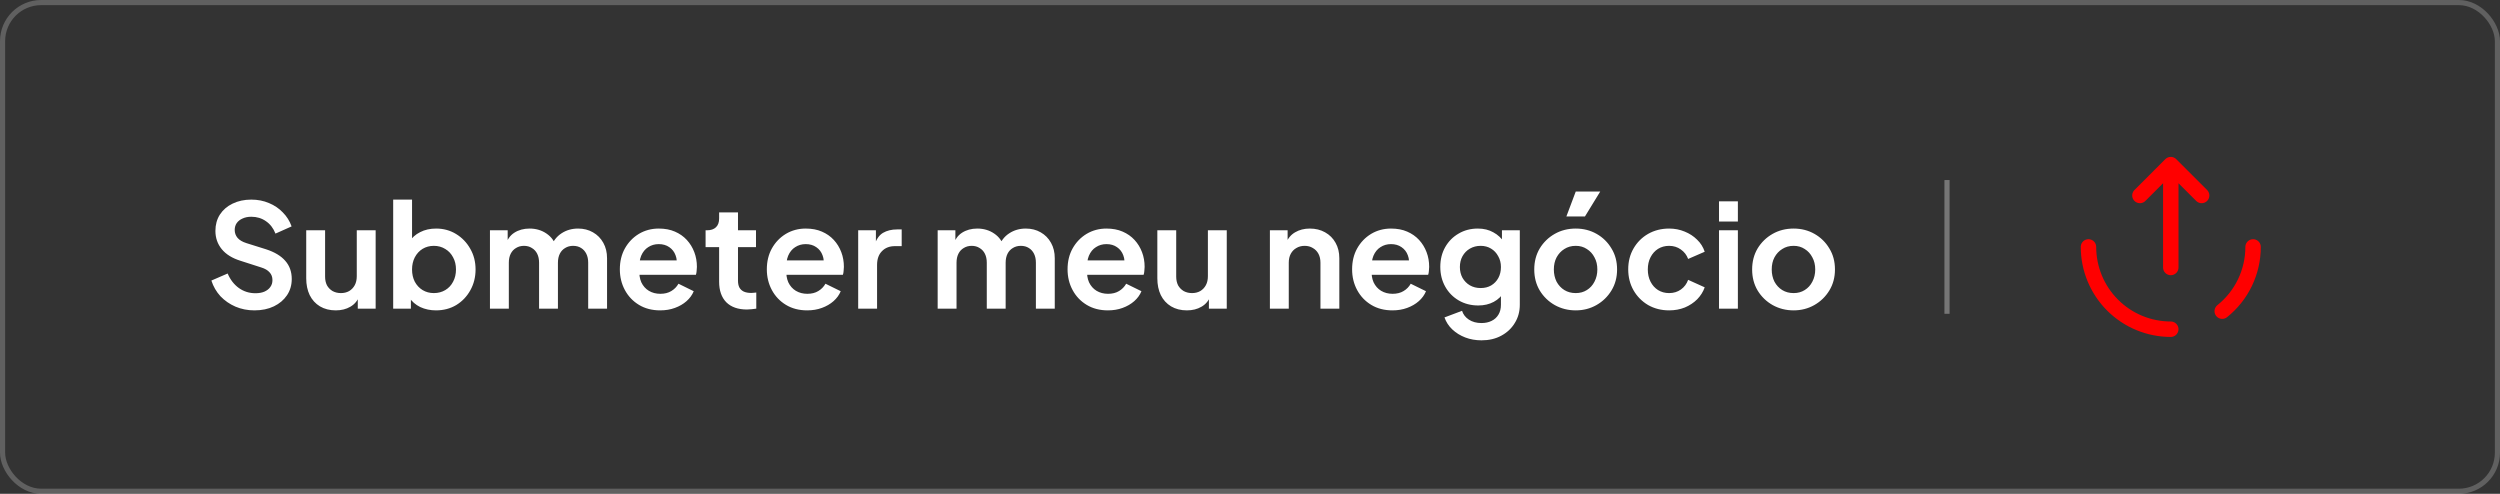 <svg xmlns="http://www.w3.org/2000/svg" width="243" height="48" viewBox="0 0 243 48" fill="none"><rect x="0" y="0" width="243" height="48" fill="#333333" stroke="none"/><rect x="0.25" y="0.25" width="242.5" height="47.5" rx="3.75" stroke="white" stroke-opacity="0.22" stroke-width="0.5"></rect><path d="M24.732 30.168C24.069 30.168 23.453 30.047 22.884 29.804C22.324 29.561 21.839 29.225 21.428 28.796C21.027 28.357 20.733 27.849 20.546 27.27L22.128 26.584C22.38 27.181 22.744 27.653 23.22 27.998C23.696 28.334 24.233 28.502 24.83 28.502C25.166 28.502 25.455 28.451 25.698 28.348C25.95 28.236 26.141 28.087 26.272 27.9C26.412 27.713 26.482 27.489 26.482 27.228C26.482 26.92 26.389 26.668 26.202 26.472C26.025 26.267 25.754 26.108 25.39 25.996L23.388 25.352C22.576 25.1 21.965 24.722 21.554 24.218C21.143 23.714 20.938 23.121 20.938 22.44C20.938 21.843 21.083 21.315 21.372 20.858C21.671 20.401 22.081 20.046 22.604 19.794C23.136 19.533 23.743 19.402 24.424 19.402C25.049 19.402 25.623 19.514 26.146 19.738C26.669 19.953 27.117 20.256 27.49 20.648C27.873 21.031 28.157 21.483 28.344 22.006L26.776 22.706C26.571 22.183 26.263 21.782 25.852 21.502C25.441 21.213 24.965 21.068 24.424 21.068C24.107 21.068 23.827 21.124 23.584 21.236C23.341 21.339 23.15 21.488 23.01 21.684C22.879 21.871 22.814 22.095 22.814 22.356C22.814 22.645 22.907 22.902 23.094 23.126C23.281 23.341 23.565 23.509 23.948 23.63L25.866 24.232C26.697 24.503 27.317 24.876 27.728 25.352C28.148 25.828 28.358 26.416 28.358 27.116C28.358 27.713 28.204 28.241 27.896 28.698C27.588 29.155 27.163 29.515 26.622 29.776C26.081 30.037 25.451 30.168 24.732 30.168ZM32.635 30.168C32.047 30.168 31.533 30.037 31.095 29.776C30.665 29.515 30.334 29.151 30.101 28.684C29.877 28.217 29.765 27.671 29.765 27.046V22.384H31.599V26.892C31.599 27.209 31.659 27.489 31.78 27.732C31.911 27.965 32.093 28.152 32.327 28.292C32.569 28.423 32.84 28.488 33.139 28.488C33.437 28.488 33.703 28.423 33.937 28.292C34.17 28.152 34.352 27.961 34.483 27.718C34.613 27.475 34.678 27.186 34.678 26.85V22.384H36.513V30H34.776V28.502L34.931 28.768C34.753 29.235 34.459 29.585 34.048 29.818C33.647 30.051 33.176 30.168 32.635 30.168ZM42.375 30.168C41.825 30.168 41.316 30.061 40.849 29.846C40.392 29.622 40.028 29.305 39.757 28.894L39.939 28.53V30H38.217V19.402H40.051V23.896L39.771 23.518C40.033 23.107 40.387 22.79 40.835 22.566C41.283 22.333 41.801 22.216 42.389 22.216C43.108 22.216 43.757 22.393 44.335 22.748C44.914 23.103 45.371 23.579 45.707 24.176C46.053 24.773 46.225 25.445 46.225 26.192C46.225 26.929 46.057 27.601 45.721 28.208C45.385 28.815 44.928 29.295 44.349 29.65C43.771 29.995 43.113 30.168 42.375 30.168ZM42.165 28.488C42.585 28.488 42.959 28.39 43.285 28.194C43.612 27.998 43.864 27.727 44.041 27.382C44.228 27.037 44.321 26.64 44.321 26.192C44.321 25.744 44.228 25.352 44.041 25.016C43.864 24.671 43.612 24.4 43.285 24.204C42.959 23.999 42.585 23.896 42.165 23.896C41.764 23.896 41.4 23.994 41.073 24.19C40.756 24.386 40.504 24.661 40.317 25.016C40.14 25.361 40.051 25.753 40.051 26.192C40.051 26.64 40.14 27.037 40.317 27.382C40.504 27.727 40.756 27.998 41.073 28.194C41.4 28.39 41.764 28.488 42.165 28.488ZM47.623 30V22.384H49.346V24.148L49.15 23.854C49.289 23.303 49.569 22.893 49.989 22.622C50.41 22.351 50.904 22.216 51.474 22.216C52.099 22.216 52.65 22.379 53.126 22.706C53.602 23.033 53.91 23.462 54.05 23.994L53.532 24.036C53.765 23.429 54.115 22.977 54.581 22.678C55.048 22.37 55.585 22.216 56.191 22.216C56.733 22.216 57.214 22.337 57.633 22.58C58.063 22.823 58.399 23.163 58.642 23.602C58.884 24.031 59.005 24.531 59.005 25.1V30H57.172V25.534C57.172 25.198 57.111 24.909 56.989 24.666C56.868 24.423 56.7 24.237 56.486 24.106C56.271 23.966 56.01 23.896 55.702 23.896C55.412 23.896 55.156 23.966 54.931 24.106C54.708 24.237 54.535 24.423 54.413 24.666C54.292 24.909 54.231 25.198 54.231 25.534V30H52.398V25.534C52.398 25.198 52.337 24.909 52.215 24.666C52.094 24.423 51.922 24.237 51.697 24.106C51.483 23.966 51.226 23.896 50.928 23.896C50.638 23.896 50.382 23.966 50.157 24.106C49.934 24.237 49.761 24.423 49.639 24.666C49.518 24.909 49.458 25.198 49.458 25.534V30H47.623ZM64.169 30.168C63.385 30.168 62.699 29.991 62.111 29.636C61.523 29.281 61.066 28.801 60.739 28.194C60.413 27.587 60.249 26.915 60.249 26.178C60.249 25.413 60.413 24.736 60.739 24.148C61.075 23.551 61.528 23.079 62.097 22.734C62.676 22.389 63.32 22.216 64.029 22.216C64.626 22.216 65.149 22.314 65.597 22.51C66.055 22.706 66.442 22.977 66.759 23.322C67.076 23.667 67.319 24.064 67.487 24.512C67.655 24.951 67.739 25.427 67.739 25.94C67.739 26.071 67.73 26.206 67.711 26.346C67.702 26.486 67.678 26.607 67.641 26.71H61.761V25.31H66.605L65.737 25.968C65.821 25.539 65.798 25.156 65.667 24.82C65.546 24.484 65.341 24.218 65.051 24.022C64.771 23.826 64.43 23.728 64.029 23.728C63.647 23.728 63.306 23.826 63.007 24.022C62.709 24.209 62.48 24.489 62.321 24.862C62.172 25.226 62.116 25.669 62.153 26.192C62.116 26.659 62.176 27.074 62.335 27.438C62.503 27.793 62.746 28.068 63.063 28.264C63.39 28.46 63.763 28.558 64.183 28.558C64.603 28.558 64.958 28.469 65.247 28.292C65.546 28.115 65.779 27.877 65.947 27.578L67.431 28.306C67.282 28.67 67.049 28.992 66.731 29.272C66.414 29.552 66.036 29.771 65.597 29.93C65.168 30.089 64.692 30.168 64.169 30.168ZM72.601 30.084C71.743 30.084 71.075 29.851 70.599 29.384C70.133 28.908 69.899 28.241 69.899 27.382V24.022H68.583V22.384H68.723C69.097 22.384 69.386 22.286 69.591 22.09C69.797 21.894 69.899 21.609 69.899 21.236V20.648H71.733V22.384H73.483V24.022H71.733V27.284C71.733 27.536 71.775 27.751 71.859 27.928C71.953 28.105 72.093 28.241 72.279 28.334C72.475 28.427 72.723 28.474 73.021 28.474C73.087 28.474 73.161 28.469 73.245 28.46C73.339 28.451 73.427 28.441 73.511 28.432V30C73.381 30.019 73.231 30.037 73.063 30.056C72.895 30.075 72.741 30.084 72.601 30.084ZM78.456 30.168C77.672 30.168 76.986 29.991 76.398 29.636C75.81 29.281 75.353 28.801 75.026 28.194C74.7 27.587 74.536 26.915 74.536 26.178C74.536 25.413 74.7 24.736 75.026 24.148C75.362 23.551 75.815 23.079 76.384 22.734C76.963 22.389 77.607 22.216 78.316 22.216C78.914 22.216 79.436 22.314 79.884 22.51C80.342 22.706 80.729 22.977 81.046 23.322C81.364 23.667 81.606 24.064 81.774 24.512C81.942 24.951 82.026 25.427 82.026 25.94C82.026 26.071 82.017 26.206 81.998 26.346C81.989 26.486 81.966 26.607 81.928 26.71H76.048V25.31H80.892L80.024 25.968C80.108 25.539 80.085 25.156 79.954 24.82C79.833 24.484 79.628 24.218 79.338 24.022C79.058 23.826 78.718 23.728 78.316 23.728C77.934 23.728 77.593 23.826 77.294 24.022C76.996 24.209 76.767 24.489 76.608 24.862C76.459 25.226 76.403 25.669 76.44 26.192C76.403 26.659 76.464 27.074 76.622 27.438C76.79 27.793 77.033 28.068 77.35 28.264C77.677 28.46 78.05 28.558 78.47 28.558C78.89 28.558 79.245 28.469 79.534 28.292C79.833 28.115 80.066 27.877 80.234 27.578L81.718 28.306C81.569 28.67 81.336 28.992 81.018 29.272C80.701 29.552 80.323 29.771 79.884 29.93C79.455 30.089 78.979 30.168 78.456 30.168ZM83.416 30V22.384H85.138V24.078L84.999 23.826C85.176 23.257 85.451 22.86 85.825 22.636C86.207 22.412 86.665 22.3 87.197 22.3H87.644V23.924H86.987C86.464 23.924 86.044 24.087 85.727 24.414C85.409 24.731 85.251 25.179 85.251 25.758V30H83.416ZM91.141 30V22.384H92.863V24.148L92.667 23.854C92.807 23.303 93.087 22.893 93.507 22.622C93.927 22.351 94.422 22.216 94.991 22.216C95.616 22.216 96.167 22.379 96.643 22.706C97.119 23.033 97.427 23.462 97.567 23.994L97.049 24.036C97.282 23.429 97.632 22.977 98.099 22.678C98.566 22.37 99.102 22.216 99.709 22.216C100.25 22.216 100.731 22.337 101.151 22.58C101.58 22.823 101.916 23.163 102.159 23.602C102.402 24.031 102.523 24.531 102.523 25.1V30H100.689V25.534C100.689 25.198 100.628 24.909 100.507 24.666C100.386 24.423 100.218 24.237 100.003 24.106C99.788 23.966 99.527 23.896 99.219 23.896C98.93 23.896 98.673 23.966 98.449 24.106C98.225 24.237 98.052 24.423 97.931 24.666C97.81 24.909 97.749 25.198 97.749 25.534V30H95.915V25.534C95.915 25.198 95.854 24.909 95.733 24.666C95.612 24.423 95.439 24.237 95.215 24.106C95 23.966 94.744 23.896 94.445 23.896C94.156 23.896 93.899 23.966 93.675 24.106C93.451 24.237 93.278 24.423 93.157 24.666C93.036 24.909 92.975 25.198 92.975 25.534V30H91.141ZM107.687 30.168C106.903 30.168 106.217 29.991 105.629 29.636C105.041 29.281 104.583 28.801 104.257 28.194C103.93 27.587 103.767 26.915 103.767 26.178C103.767 25.413 103.93 24.736 104.257 24.148C104.593 23.551 105.045 23.079 105.615 22.734C106.193 22.389 106.837 22.216 107.547 22.216C108.144 22.216 108.667 22.314 109.115 22.51C109.572 22.706 109.959 22.977 110.277 23.322C110.594 23.667 110.837 24.064 111.005 24.512C111.173 24.951 111.257 25.427 111.257 25.94C111.257 26.071 111.247 26.206 111.229 26.346C111.219 26.486 111.196 26.607 111.159 26.71H105.279V25.31H110.123L109.255 25.968C109.339 25.539 109.315 25.156 109.185 24.82C109.063 24.484 108.858 24.218 108.569 24.022C108.289 23.826 107.948 23.728 107.547 23.728C107.164 23.728 106.823 23.826 106.525 24.022C106.226 24.209 105.997 24.489 105.839 24.862C105.689 25.226 105.633 25.669 105.671 26.192C105.633 26.659 105.694 27.074 105.853 27.438C106.021 27.793 106.263 28.068 106.581 28.264C106.907 28.46 107.281 28.558 107.701 28.558C108.121 28.558 108.475 28.469 108.765 28.292C109.063 28.115 109.297 27.877 109.465 27.578L110.949 28.306C110.799 28.67 110.566 28.992 110.249 29.272C109.931 29.552 109.553 29.771 109.115 29.93C108.685 30.089 108.209 30.168 107.687 30.168ZM115.363 30.168C114.775 30.168 114.262 30.037 113.823 29.776C113.394 29.515 113.062 29.151 112.829 28.684C112.605 28.217 112.493 27.671 112.493 27.046V22.384H114.327V26.892C114.327 27.209 114.388 27.489 114.509 27.732C114.64 27.965 114.822 28.152 115.055 28.292C115.298 28.423 115.568 28.488 115.867 28.488C116.166 28.488 116.432 28.423 116.665 28.292C116.898 28.152 117.08 27.961 117.211 27.718C117.342 27.475 117.407 27.186 117.407 26.85V22.384H119.241V30H117.505V28.502L117.659 28.768C117.482 29.235 117.188 29.585 116.777 29.818C116.376 30.051 115.904 30.168 115.363 30.168ZM123.434 30V22.384H125.156V23.882L125.016 23.616C125.193 23.159 125.483 22.813 125.884 22.58C126.295 22.337 126.771 22.216 127.312 22.216C127.872 22.216 128.367 22.337 128.796 22.58C129.235 22.823 129.575 23.163 129.818 23.602C130.061 24.031 130.182 24.531 130.182 25.1V30H128.348V25.534C128.348 25.198 128.283 24.909 128.152 24.666C128.021 24.423 127.839 24.237 127.606 24.106C127.382 23.966 127.116 23.896 126.808 23.896C126.509 23.896 126.243 23.966 126.01 24.106C125.777 24.237 125.595 24.423 125.464 24.666C125.333 24.909 125.268 25.198 125.268 25.534V30H123.434ZM135.345 30.168C134.561 30.168 133.875 29.991 133.287 29.636C132.699 29.281 132.242 28.801 131.915 28.194C131.588 27.587 131.425 26.915 131.425 26.178C131.425 25.413 131.588 24.736 131.915 24.148C132.251 23.551 132.704 23.079 133.273 22.734C133.852 22.389 134.496 22.216 135.205 22.216C135.802 22.216 136.325 22.314 136.773 22.51C137.23 22.706 137.618 22.977 137.935 23.322C138.252 23.667 138.495 24.064 138.663 24.512C138.831 24.951 138.915 25.427 138.915 25.94C138.915 26.071 138.906 26.206 138.887 26.346C138.878 26.486 138.854 26.607 138.817 26.71H132.937V25.31H137.781L136.913 25.968C136.997 25.539 136.974 25.156 136.843 24.82C136.722 24.484 136.516 24.218 136.227 24.022C135.947 23.826 135.606 23.728 135.205 23.728C134.822 23.728 134.482 23.826 134.183 24.022C133.884 24.209 133.656 24.489 133.497 24.862C133.348 25.226 133.292 25.669 133.329 26.192C133.292 26.659 133.352 27.074 133.511 27.438C133.679 27.793 133.922 28.068 134.239 28.264C134.566 28.46 134.939 28.558 135.359 28.558C135.779 28.558 136.134 28.469 136.423 28.292C136.722 28.115 136.955 27.877 137.123 27.578L138.607 28.306C138.458 28.67 138.224 28.992 137.907 29.272C137.59 29.552 137.212 29.771 136.773 29.93C136.344 30.089 135.868 30.168 135.345 30.168ZM144.001 33.08C143.432 33.08 142.905 32.987 142.419 32.8C141.934 32.613 141.514 32.352 141.159 32.016C140.814 31.689 140.562 31.302 140.403 30.854L142.111 30.21C142.223 30.565 142.443 30.849 142.769 31.064C143.105 31.288 143.516 31.4 144.001 31.4C144.375 31.4 144.701 31.33 144.981 31.19C145.271 31.05 145.495 30.845 145.653 30.574C145.812 30.313 145.891 29.995 145.891 29.622V27.886L146.241 28.306C145.98 28.763 145.63 29.109 145.191 29.342C144.753 29.575 144.253 29.692 143.693 29.692C142.984 29.692 142.349 29.529 141.789 29.202C141.229 28.875 140.791 28.427 140.473 27.858C140.156 27.289 139.997 26.649 139.997 25.94C139.997 25.221 140.156 24.582 140.473 24.022C140.791 23.462 141.225 23.023 141.775 22.706C142.326 22.379 142.951 22.216 143.651 22.216C144.221 22.216 144.72 22.337 145.149 22.58C145.588 22.813 145.952 23.154 146.241 23.602L145.989 24.064V22.384H147.725V29.622C147.725 30.285 147.562 30.877 147.235 31.4C146.918 31.923 146.479 32.333 145.919 32.632C145.369 32.931 144.729 33.08 144.001 33.08ZM143.917 27.998C144.309 27.998 144.65 27.914 144.939 27.746C145.238 27.569 145.471 27.326 145.639 27.018C145.807 26.71 145.891 26.355 145.891 25.954C145.891 25.562 145.803 25.212 145.625 24.904C145.457 24.587 145.224 24.339 144.925 24.162C144.636 23.985 144.3 23.896 143.917 23.896C143.535 23.896 143.189 23.985 142.881 24.162C142.573 24.339 142.331 24.587 142.153 24.904C141.985 25.212 141.901 25.562 141.901 25.954C141.901 26.346 141.985 26.696 142.153 27.004C142.331 27.312 142.569 27.555 142.867 27.732C143.175 27.909 143.525 27.998 143.917 27.998ZM153.162 30.168C152.415 30.168 151.734 29.995 151.118 29.65C150.511 29.305 150.026 28.833 149.662 28.236C149.307 27.639 149.13 26.957 149.13 26.192C149.13 25.427 149.307 24.745 149.662 24.148C150.026 23.551 150.511 23.079 151.118 22.734C151.725 22.389 152.406 22.216 153.162 22.216C153.909 22.216 154.585 22.389 155.192 22.734C155.799 23.079 156.279 23.551 156.634 24.148C156.998 24.736 157.18 25.417 157.18 26.192C157.18 26.957 156.998 27.639 156.634 28.236C156.27 28.833 155.785 29.305 155.178 29.65C154.571 29.995 153.899 30.168 153.162 30.168ZM153.162 28.488C153.573 28.488 153.932 28.39 154.24 28.194C154.557 27.998 154.805 27.727 154.982 27.382C155.169 27.027 155.262 26.631 155.262 26.192C155.262 25.744 155.169 25.352 154.982 25.016C154.805 24.671 154.557 24.4 154.24 24.204C153.932 23.999 153.573 23.896 153.162 23.896C152.742 23.896 152.373 23.999 152.056 24.204C151.739 24.4 151.487 24.671 151.3 25.016C151.123 25.352 151.034 25.744 151.034 26.192C151.034 26.631 151.123 27.027 151.3 27.382C151.487 27.727 151.739 27.998 152.056 28.194C152.373 28.39 152.742 28.488 153.162 28.488ZM152.252 21.04L153.162 18.618H155.542L154.058 21.04H152.252ZM162.239 30.168C161.483 30.168 160.801 29.995 160.195 29.65C159.597 29.295 159.126 28.819 158.781 28.222C158.435 27.615 158.263 26.934 158.263 26.178C158.263 25.422 158.435 24.745 158.781 24.148C159.126 23.551 159.597 23.079 160.195 22.734C160.801 22.389 161.483 22.216 162.239 22.216C162.78 22.216 163.284 22.314 163.751 22.51C164.217 22.697 164.619 22.958 164.955 23.294C165.3 23.621 165.547 24.013 165.697 24.47L164.087 25.17C163.947 24.787 163.709 24.479 163.373 24.246C163.046 24.013 162.668 23.896 162.239 23.896C161.837 23.896 161.478 23.994 161.161 24.19C160.853 24.386 160.61 24.657 160.433 25.002C160.255 25.347 160.167 25.744 160.167 26.192C160.167 26.64 160.255 27.037 160.433 27.382C160.61 27.727 160.853 27.998 161.161 28.194C161.478 28.39 161.837 28.488 162.239 28.488C162.677 28.488 163.06 28.371 163.387 28.138C163.713 27.905 163.947 27.592 164.087 27.2L165.697 27.928C165.547 28.357 165.305 28.745 164.969 29.09C164.633 29.426 164.231 29.692 163.765 29.888C163.298 30.075 162.789 30.168 162.239 30.168ZM167.088 30V22.384H168.922V30H167.088ZM167.088 21.53V19.57H168.922V21.53H167.088ZM174.34 30.168C173.593 30.168 172.912 29.995 172.296 29.65C171.689 29.305 171.204 28.833 170.84 28.236C170.485 27.639 170.308 26.957 170.308 26.192C170.308 25.427 170.485 24.745 170.84 24.148C171.204 23.551 171.689 23.079 172.296 22.734C172.902 22.389 173.584 22.216 174.34 22.216C175.086 22.216 175.763 22.389 176.37 22.734C176.976 23.079 177.457 23.551 177.812 24.148C178.176 24.736 178.358 25.417 178.358 26.192C178.358 26.957 178.176 27.639 177.812 28.236C177.448 28.833 176.962 29.305 176.356 29.65C175.749 29.995 175.077 30.168 174.34 30.168ZM174.34 28.488C174.75 28.488 175.11 28.39 175.418 28.194C175.735 27.998 175.982 27.727 176.16 27.382C176.346 27.027 176.44 26.631 176.44 26.192C176.44 25.744 176.346 25.352 176.16 25.016C175.982 24.671 175.735 24.4 175.418 24.204C175.11 23.999 174.75 23.896 174.34 23.896C173.92 23.896 173.551 23.999 173.234 24.204C172.916 24.4 172.664 24.671 172.478 25.016C172.3 25.352 172.212 25.744 172.212 26.192C172.212 26.631 172.3 27.027 172.478 27.382C172.664 27.727 172.916 27.998 173.234 28.194C173.551 28.39 173.92 28.488 174.34 28.488Z" fill="white"></path><line x1="189.25" y1="17.5" x2="189.25" y2="30.5" stroke="white" stroke-opacity="0.33" stroke-width="0.5"></line><path d="M211 32C208.878 32 206.843 31.157 205.343 29.657C203.843 28.157 203 26.122 203 24M219 24C219.001 25.199 218.731 26.384 218.212 27.465C217.693 28.546 216.937 29.496 216 30.245" stroke="#FF0000" stroke-width="1.5" stroke-linecap="round"></path><path d="M211 26V16M211 16L214 19M211 16L208 19" stroke="#FF0000" stroke-width="1.5" stroke-linecap="round" stroke-linejoin="round"></path></svg>